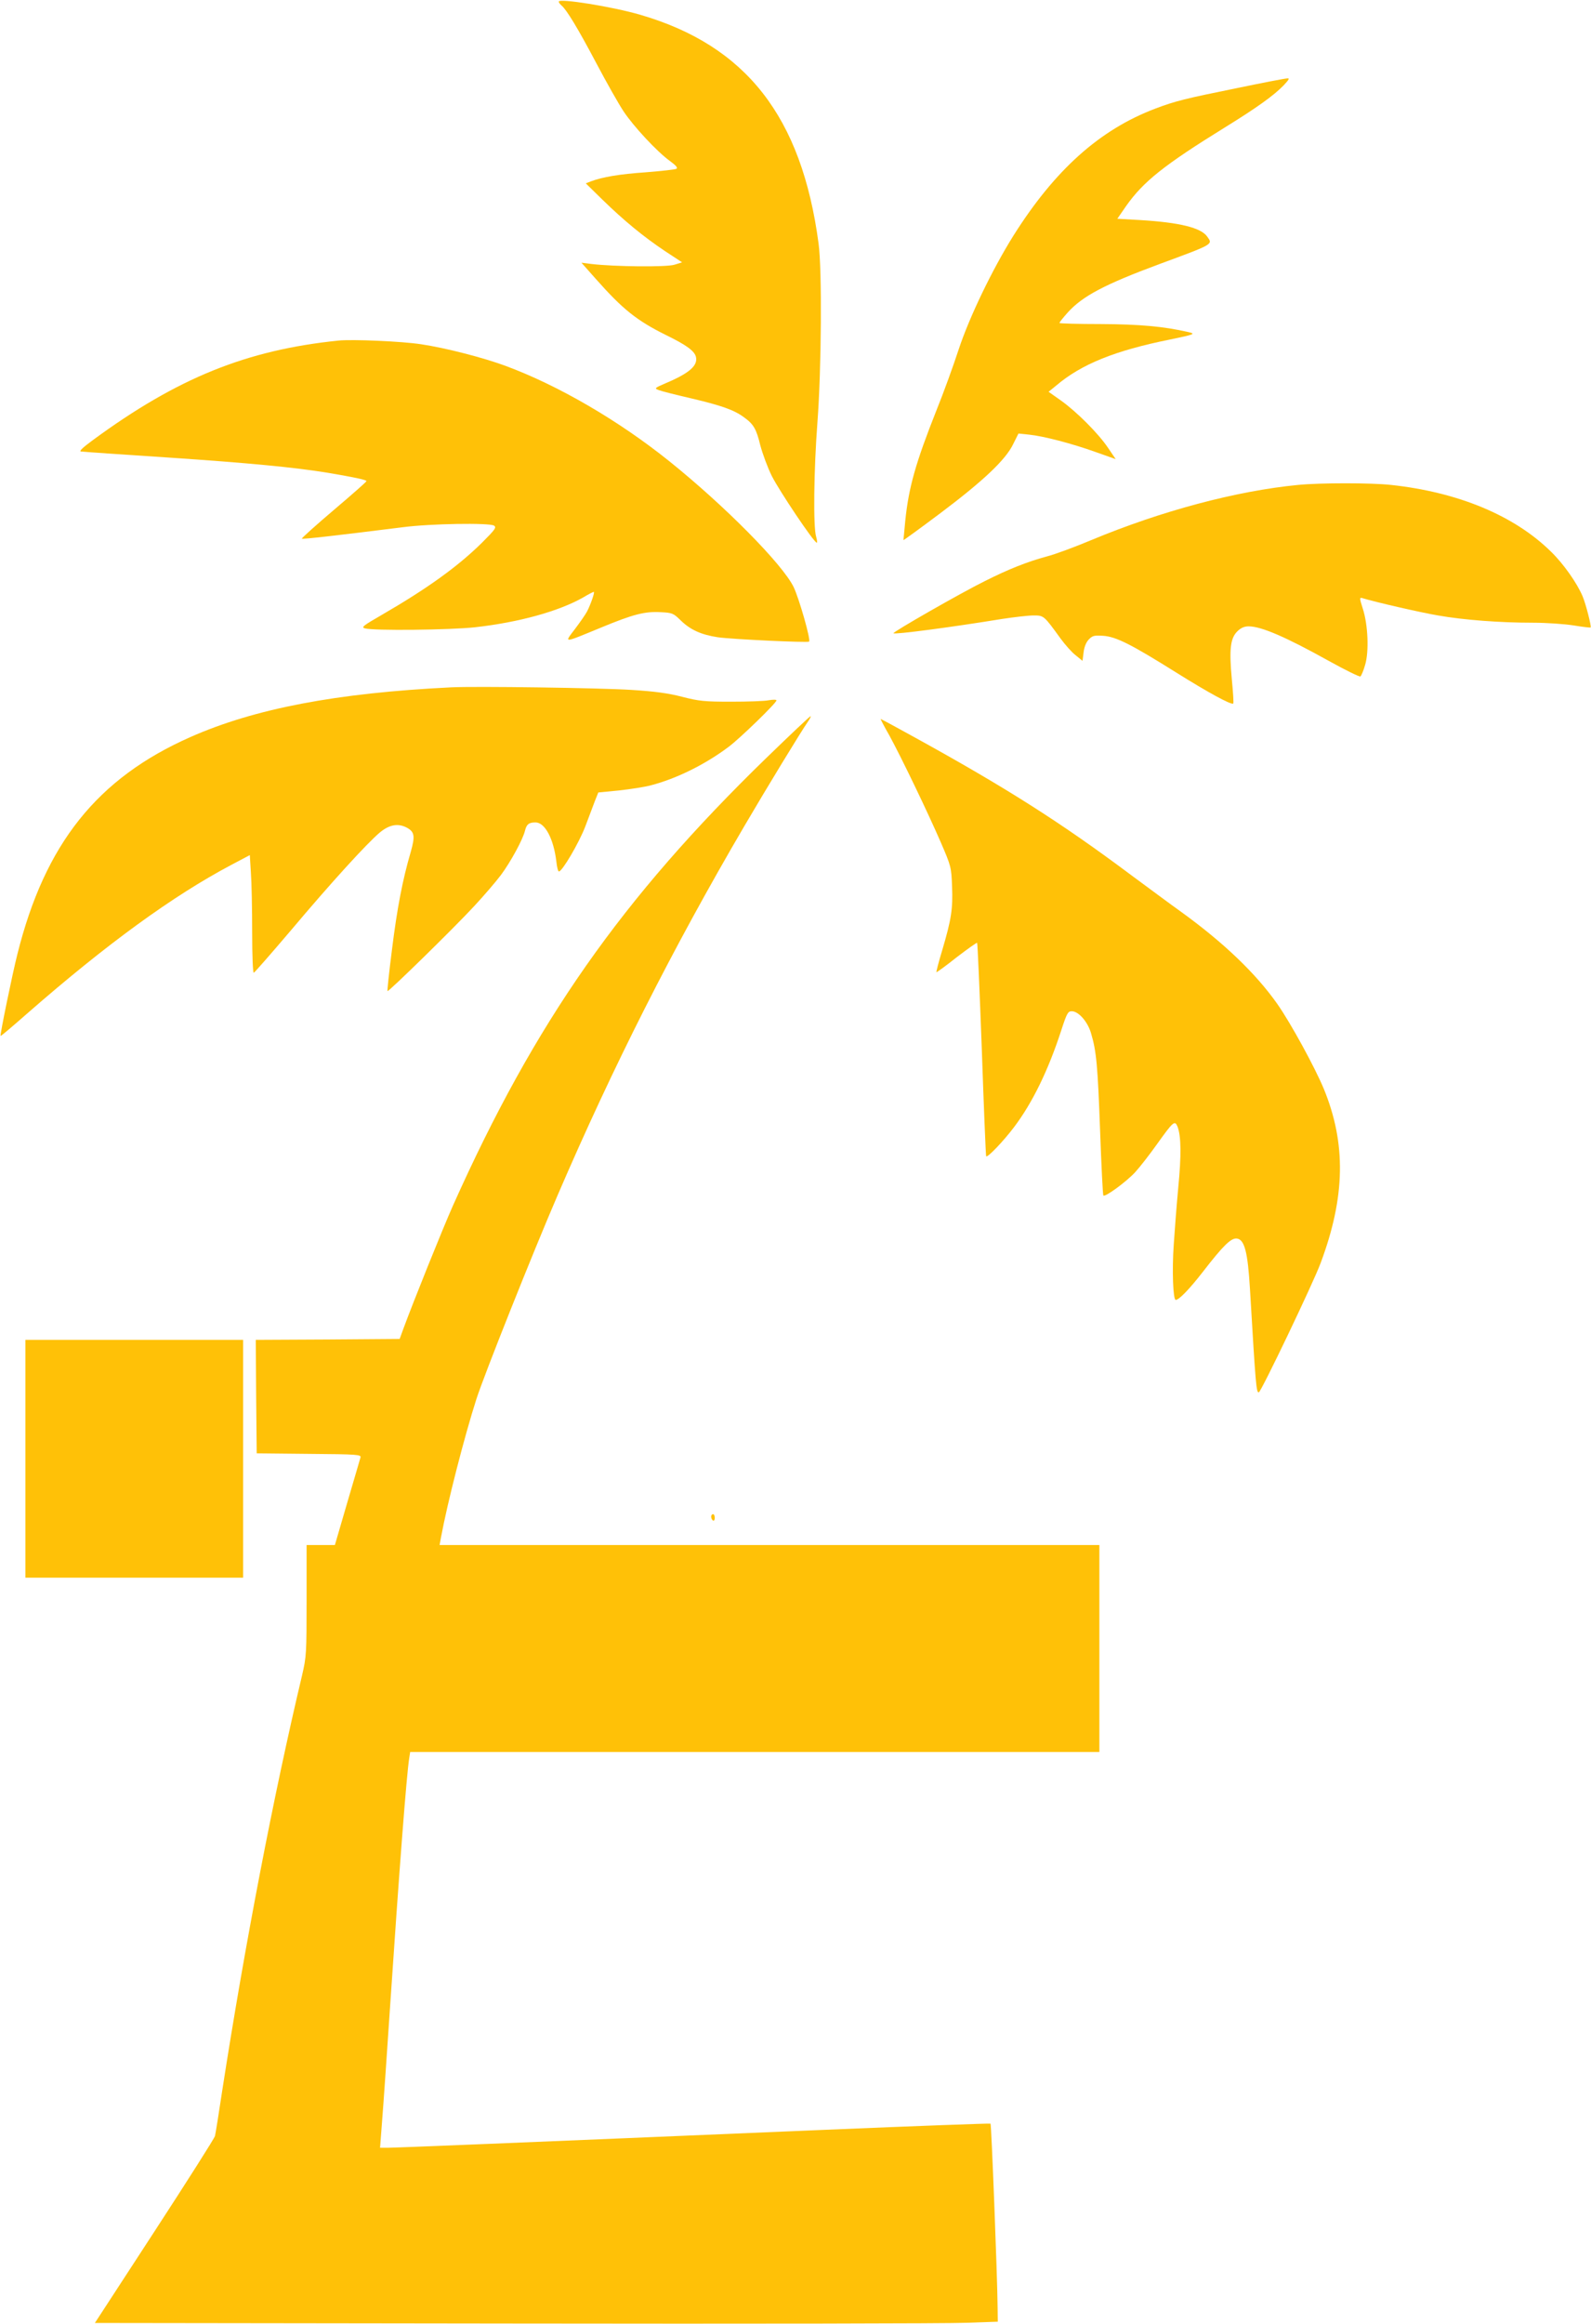 <?xml version="1.0" standalone="no"?>
<!DOCTYPE svg PUBLIC "-//W3C//DTD SVG 20010904//EN"
 "http://www.w3.org/TR/2001/REC-SVG-20010904/DTD/svg10.dtd">
<svg version="1.0" xmlns="http://www.w3.org/2000/svg"
 width="877pt" height="1280pt" viewBox="0 0 877 1280"
 preserveAspectRatio="xMidYMid meet">
<g transform="translate(0,1280) scale(0.1,-0.1)"
fill="#ffc107" stroke="none">
<path d="M3080 12791 c0 -5 7 -14 15 -21 28 -23 91 -127 192 -318 56 -106 124
-226 150 -265 55 -83 184 -222 256 -274 34 -25 45 -38 35 -43 -7 -4 -83 -12
-168 -19 -146 -10 -239 -26 -303 -50 l-28 -11 93 -91 c116 -113 225 -203 345
-283 l93 -61 -42 -13 c-44 -14 -331 -11 -458 4 l-55 7 79 -89 c148 -167 225
-229 386 -309 113 -55 158 -88 166 -120 12 -48 -35 -90 -165 -145 -65 -28 -65
-29 -39 -39 15 -6 95 -26 177 -45 166 -39 237 -64 290 -103 55 -39 70 -65 92
-156 12 -45 40 -122 64 -170 41 -81 231 -365 247 -366 4 -1 2 14 -3 32 -17 51
-13 371 7 632 22 292 26 841 6 985 -93 697 -399 1089 -984 1259 -151 44 -448
92 -448 72z"/>
<path d="M6820 12315 c-287 -58 -343 -72 -451 -113 -307 -116 -555 -338 -784
-702 -115 -184 -241 -445 -300 -623 -29 -89 -84 -241 -123 -337 -115 -290
-153 -424 -172 -609 -5 -57 -10 -105 -10 -106 0 -2 91 64 203 148 237 178 361
295 402 381 l29 58 58 -6 c80 -8 237 -49 368 -96 l110 -39 -42 62 c-53 79
-173 199 -260 261 l-68 48 43 35 c138 117 323 192 627 253 135 28 143 31 100
41 -135 31 -267 43 -482 44 -126 0 -228 3 -228 6 0 4 20 29 45 57 82 91 203
155 505 267 301 111 296 108 265 151 -34 50 -154 79 -373 92 l-123 7 49 71
c95 134 207 224 547 434 173 107 264 172 320 229 31 33 35 41 20 39 -11 0
-135 -24 -275 -53z"/>
<path d="M1865 10924 c-507 -52 -887 -206 -1353 -548 -57 -42 -78 -62 -65 -63
10 -2 225 -16 478 -33 446 -30 697 -54 881 -84 148 -25 214 -39 214 -46 0 -4
-81 -75 -180 -159 -100 -85 -179 -156 -176 -158 4 -4 189 17 556 63 153 20
475 25 503 9 15 -10 7 -21 -65 -93 -133 -132 -305 -255 -552 -398 -104 -60
-116 -69 -95 -75 47 -14 472 -9 608 6 241 27 462 88 597 165 28 17 54 30 57
30 7 0 -16 -67 -37 -108 -9 -17 -39 -60 -67 -97 -60 -79 -68 -79 141 7 181 75
244 91 332 86 64 -3 70 -6 110 -45 53 -52 113 -79 204 -93 74 -11 496 -31 504
-24 10 10 -54 234 -85 300 -61 126 -380 448 -685 693 -279 224 -612 418 -904
526 -125 46 -331 99 -466 119 -104 16 -378 28 -455 20z"/>
<path d="M7155 10129 c-341 -33 -756 -144 -1140 -304 -88 -37 -198 -78 -245
-90 -107 -29 -211 -70 -342 -136 -128 -63 -509 -281 -503 -287 7 -8 318 33
600 79 66 10 143 19 172 19 57 0 57 0 149 -127 25 -34 62 -76 83 -92 l38 -31
6 46 c3 28 13 55 28 71 21 22 30 24 80 21 72 -5 156 -48 402 -202 179 -112
306 -181 315 -171 3 2 -1 63 -8 135 -15 163 -8 224 30 262 20 20 39 28 63 28
69 0 204 -58 443 -191 90 -50 168 -88 173 -85 5 4 17 32 26 64 22 73 16 221
-13 310 -18 56 -18 62 -4 58 71 -22 324 -80 419 -96 142 -25 342 -40 523 -40
74 0 175 -7 225 -15 49 -8 91 -13 93 -11 5 6 -26 128 -44 171 -30 72 -105 179
-174 246 -202 199 -511 328 -882 368 -109 12 -392 12 -513 0z"/>
<path d="M2485 9014 c-631 -31 -1081 -117 -1436 -274 -513 -227 -801 -587
-953 -1195 -28 -110 -97 -447 -93 -451 2 -2 70 56 152 128 433 378 797 643
1118 813 l104 55 6 -97 c4 -54 7 -201 7 -326 0 -135 4 -227 9 -225 5 2 97 107
205 234 219 260 417 477 489 538 53 44 101 53 150 27 42 -23 46 -46 21 -134
-45 -153 -75 -310 -103 -535 -16 -125 -27 -229 -25 -231 5 -6 367 348 477 467
55 59 121 136 148 172 53 71 122 197 133 245 9 35 21 45 58 45 52 0 100 -90
115 -217 3 -29 9 -53 14 -53 18 0 110 156 145 247 20 54 45 118 54 143 l18 45
113 11 c63 7 143 19 179 29 138 36 297 114 426 211 62 46 264 242 264 256 0 5
-19 5 -42 1 -24 -5 -117 -8 -208 -8 -146 0 -177 3 -270 27 -77 20 -152 30
-280 38 -173 11 -860 21 -995 14z"/>
<path d="M4225 8626 c-801 -778 -1276 -1456 -1728 -2466 -57 -128 -218 -528
-274 -680 l-20 -55 -397 -3 -396 -2 2 -313 3 -312 289 -3 c268 -2 288 -4 283
-20 -3 -9 -35 -122 -73 -249 l-68 -233 -78 0 -78 0 0 -305 c0 -292 -1 -310
-25 -413 -157 -660 -316 -1487 -440 -2287 -19 -126 -37 -239 -40 -250 -2 -11
-152 -247 -333 -525 l-329 -505 2316 -3 c1274 -2 2394 0 2489 4 l172 6 -1 82
c-1 153 -34 1005 -39 1009 -3 2 -412 -13 -910 -34 -1755 -74 -2375 -99 -2415
-99 l-40 0 12 158 c7 86 26 364 43 617 50 743 91 1282 106 1373 l5 32 1899 0
1900 0 0 570 0 570 -1819 0 -1818 0 8 43 c35 189 128 552 195 761 42 131 311
806 447 1121 307 713 635 1361 1030 2035 123 210 314 523 349 573 11 16 19 30
16 32 -2 2 -111 -101 -243 -229z"/>
<path d="M4903 8748 c67 -123 210 -420 283 -588 57 -132 58 -137 62 -243 5
-123 -4 -181 -54 -350 -20 -66 -34 -120 -32 -122 2 -1 52 35 111 82 60 46 111
82 113 80 3 -3 14 -267 26 -588 11 -321 22 -586 24 -588 8 -8 95 83 154 161
101 134 188 311 261 536 30 92 36 102 57 102 37 0 88 -58 106 -121 30 -99 37
-181 50 -537 7 -193 15 -354 18 -357 10 -10 127 76 176 129 27 30 80 98 119
153 91 127 99 134 114 97 20 -53 21 -158 4 -334 -9 -96 -20 -238 -25 -315 -10
-141 -4 -305 11 -305 18 0 76 60 149 154 113 146 156 188 188 184 42 -5 60
-75 72 -276 32 -540 35 -573 49 -571 12 1 301 604 341 713 136 364 141 657 17
959 -50 120 -183 363 -256 467 -119 169 -296 338 -531 508 -58 41 -181 133
-275 202 -388 290 -689 481 -1194 759 -101 56 -185 101 -187 101 -1 0 20 -42
49 -92z"/>
<path d="M140 4765 l0 -655 600 0 600 0 0 655 0 655 -600 0 -600 0 0 -655z"/>
<path d="M3920 4446 c0 -8 5 -18 10 -21 6 -3 10 3 10 14 0 12 -4 21 -10 21 -5
0 -10 -6 -10 -14z"/>
</g>
</svg>
